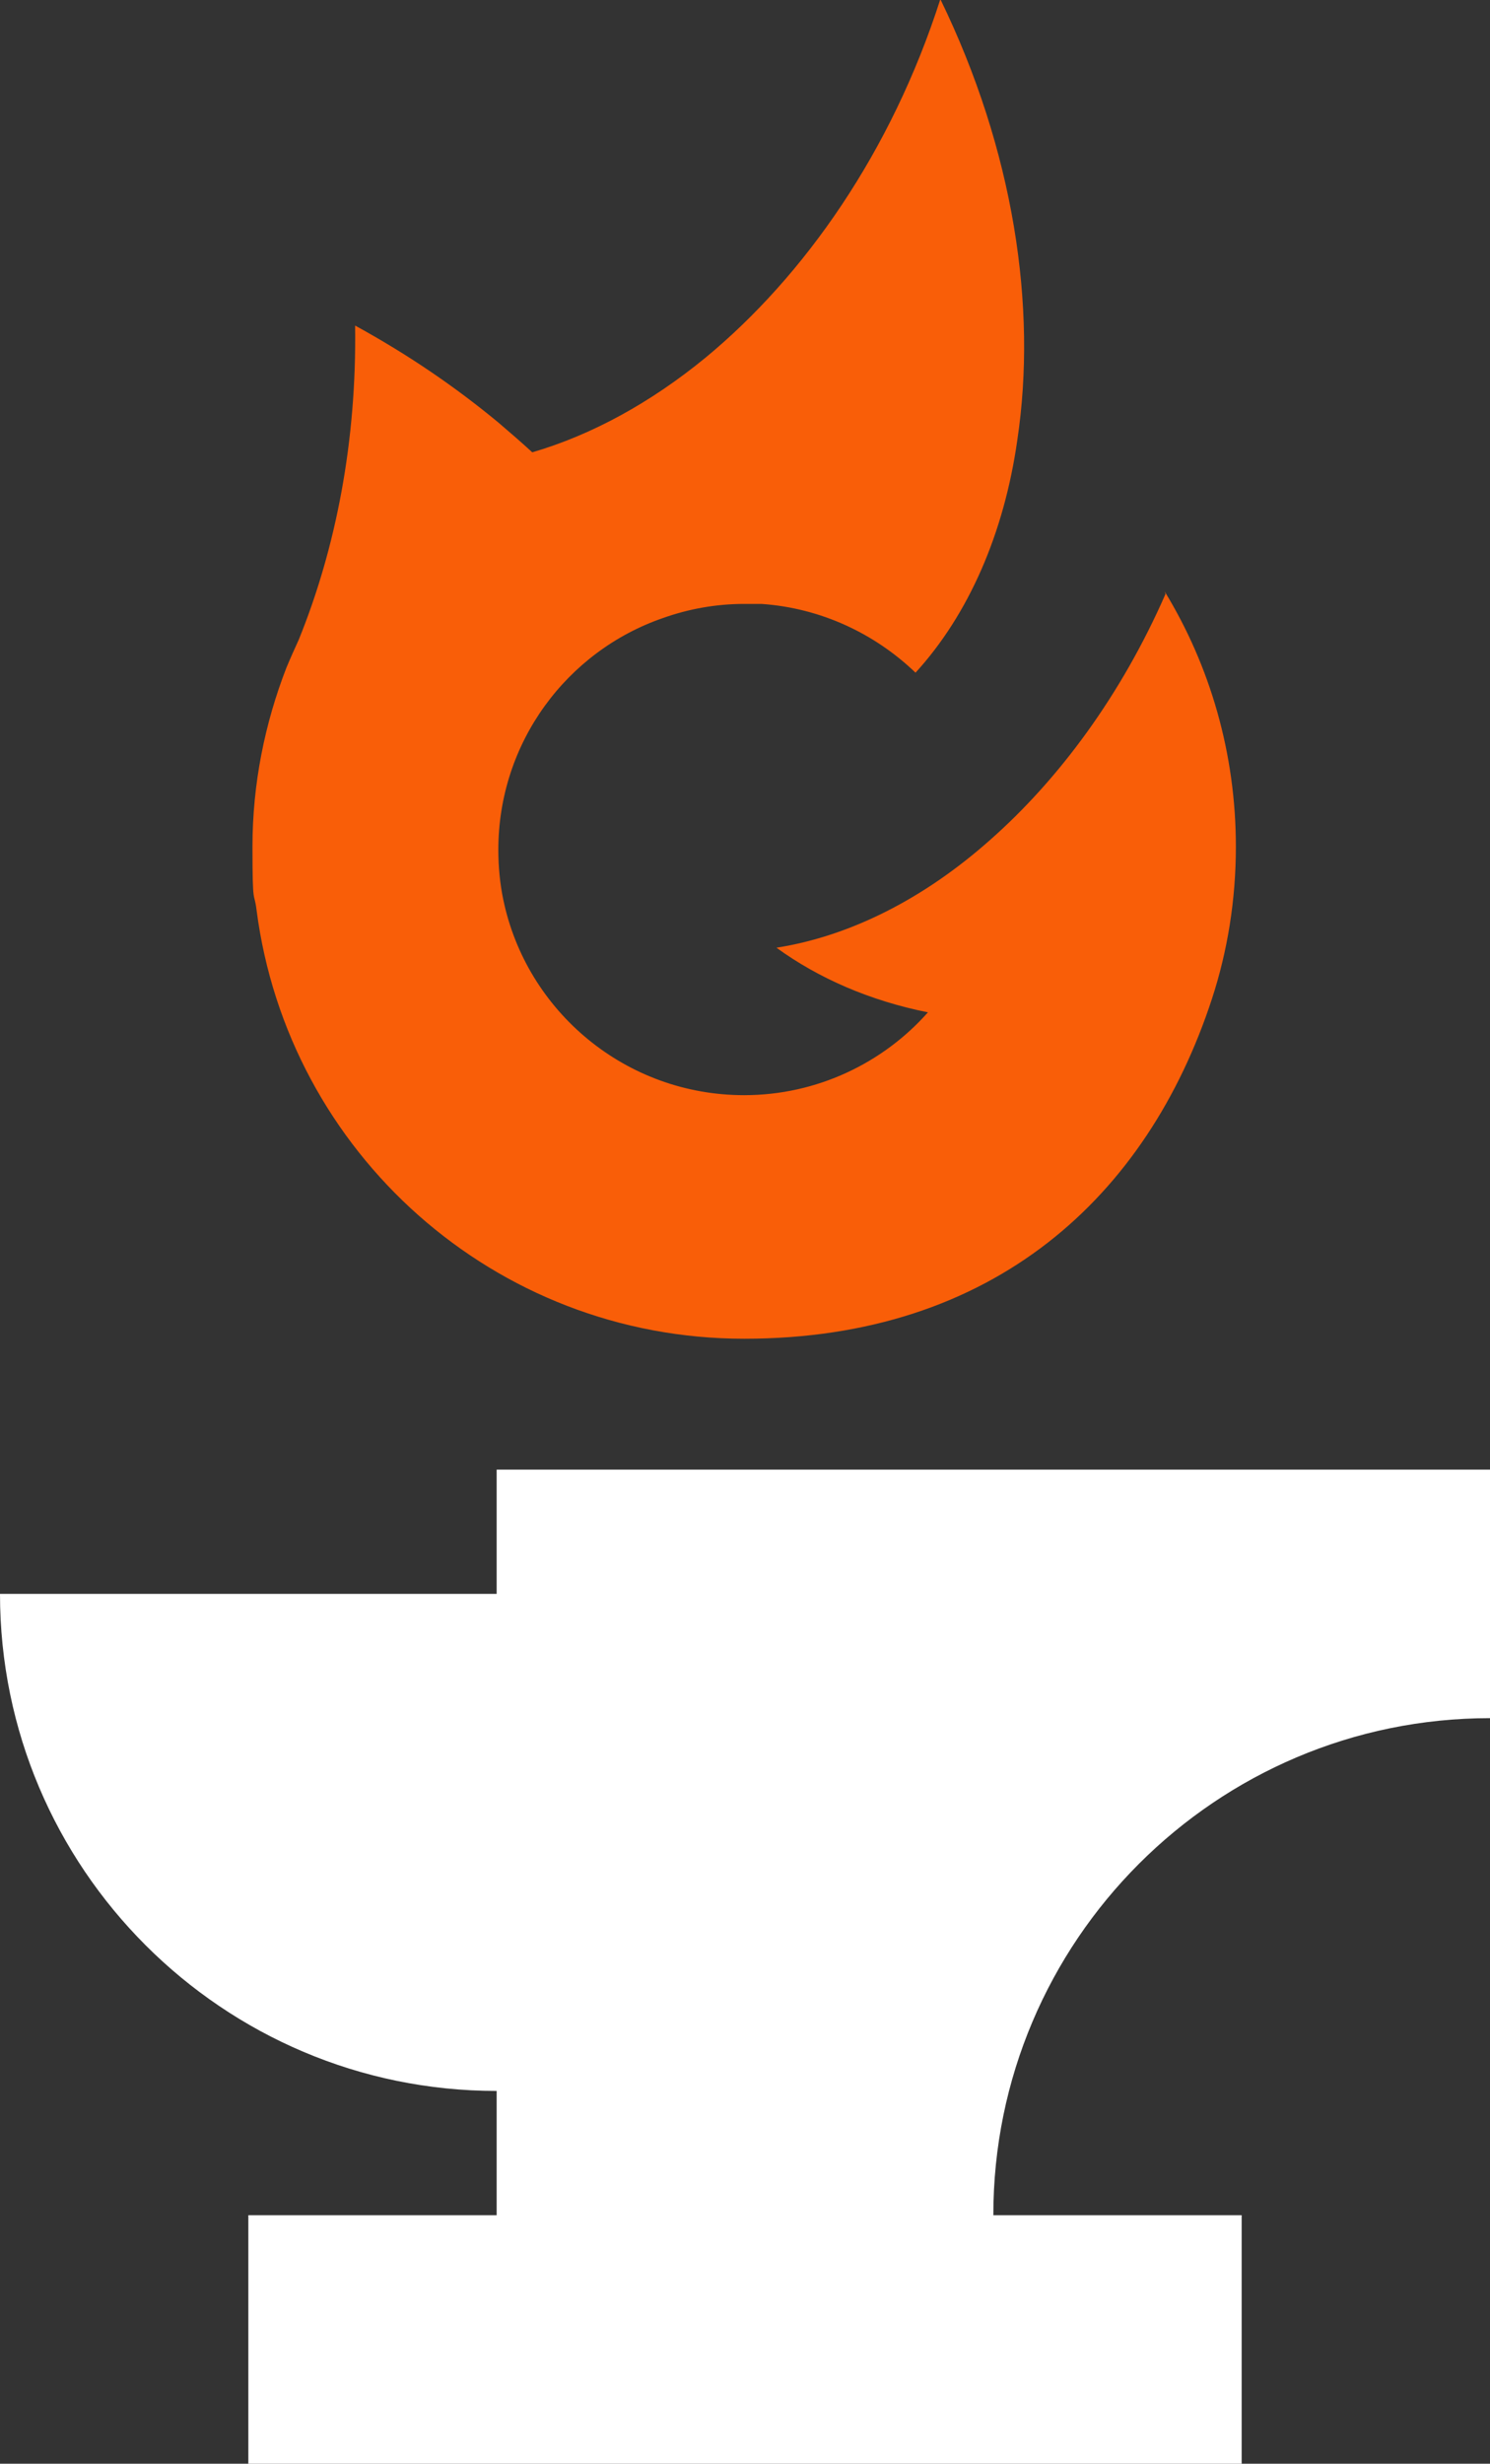 <?xml version="1.0" encoding="UTF-8"?>
<svg xmlns="http://www.w3.org/2000/svg" id="Layer_2" data-name="Layer 2" version="1.1" viewBox="0 0 180 297.4">
  <rect x="0" y="0" width="180" height="297.4" fill="#333333" stroke="none"/>
  <defs>
    <style>
      .cls-1 {
        fill: #fff;
      }

      .cls-1, .cls-2 {
        stroke-width: 0px;
      }

      .cls-2 {
        fill: #f95e08;
      }
    </style>
  </defs>
  <path class="cls-2" d="M140.8,71.7c-5.3,12.1-12.8,22.3-21.2,29.7-8,7.1-16.9,11.6-25.8,13,5.1,3.7,11.3,6.4,18.3,7.8-5.4,6.1-13.4,10-22.2,10-14.3,0-26.3-10.1-29.1-23.6-.4-1.9-.6-4-.6-6,0-13,8.3-24,19.9-28,3.1-1.1,6.4-1.7,9.8-1.7s1.4,0,2.1,0c7.2.5,13.7,3.6,18.6,8.3h0c6.4-7,10.7-16.8,12.3-28.1,2.4-16-.4-34.9-9.3-53.2-5.9,18.4-16.4,33.4-28.4,43.3-6.6,5.4-13.7,9.3-20.9,11.4-1.3-1.2-2.7-2.4-4.1-3.6-5.2-4.3-10.9-8.2-17.3-11.7.2,13.9-2.3,26.8-6.8,37.9,0,0,0,0,0,0-.5,1.1-1,2.2-1.5,3.4,0,0,0,0,0,0-2.6,6.7-4.1,14-4.1,21.6s.2,5.2.5,7.7c3.8,29.2,28.7,51.7,58.9,51.7s48.7-17.2,56.5-41c1.9-5.8,2.9-12,2.9-18.4,0-11.2-3.1-21.8-8.6-30.8Z"></path>
  <path class="cls-1" d="M180,207.4v-30H60v15H0c0,33.1,26.9,60,60,60v15h-30v30h120v-30h-30c0-33.1,26.9-60,60-60Z"></path>
</svg>
